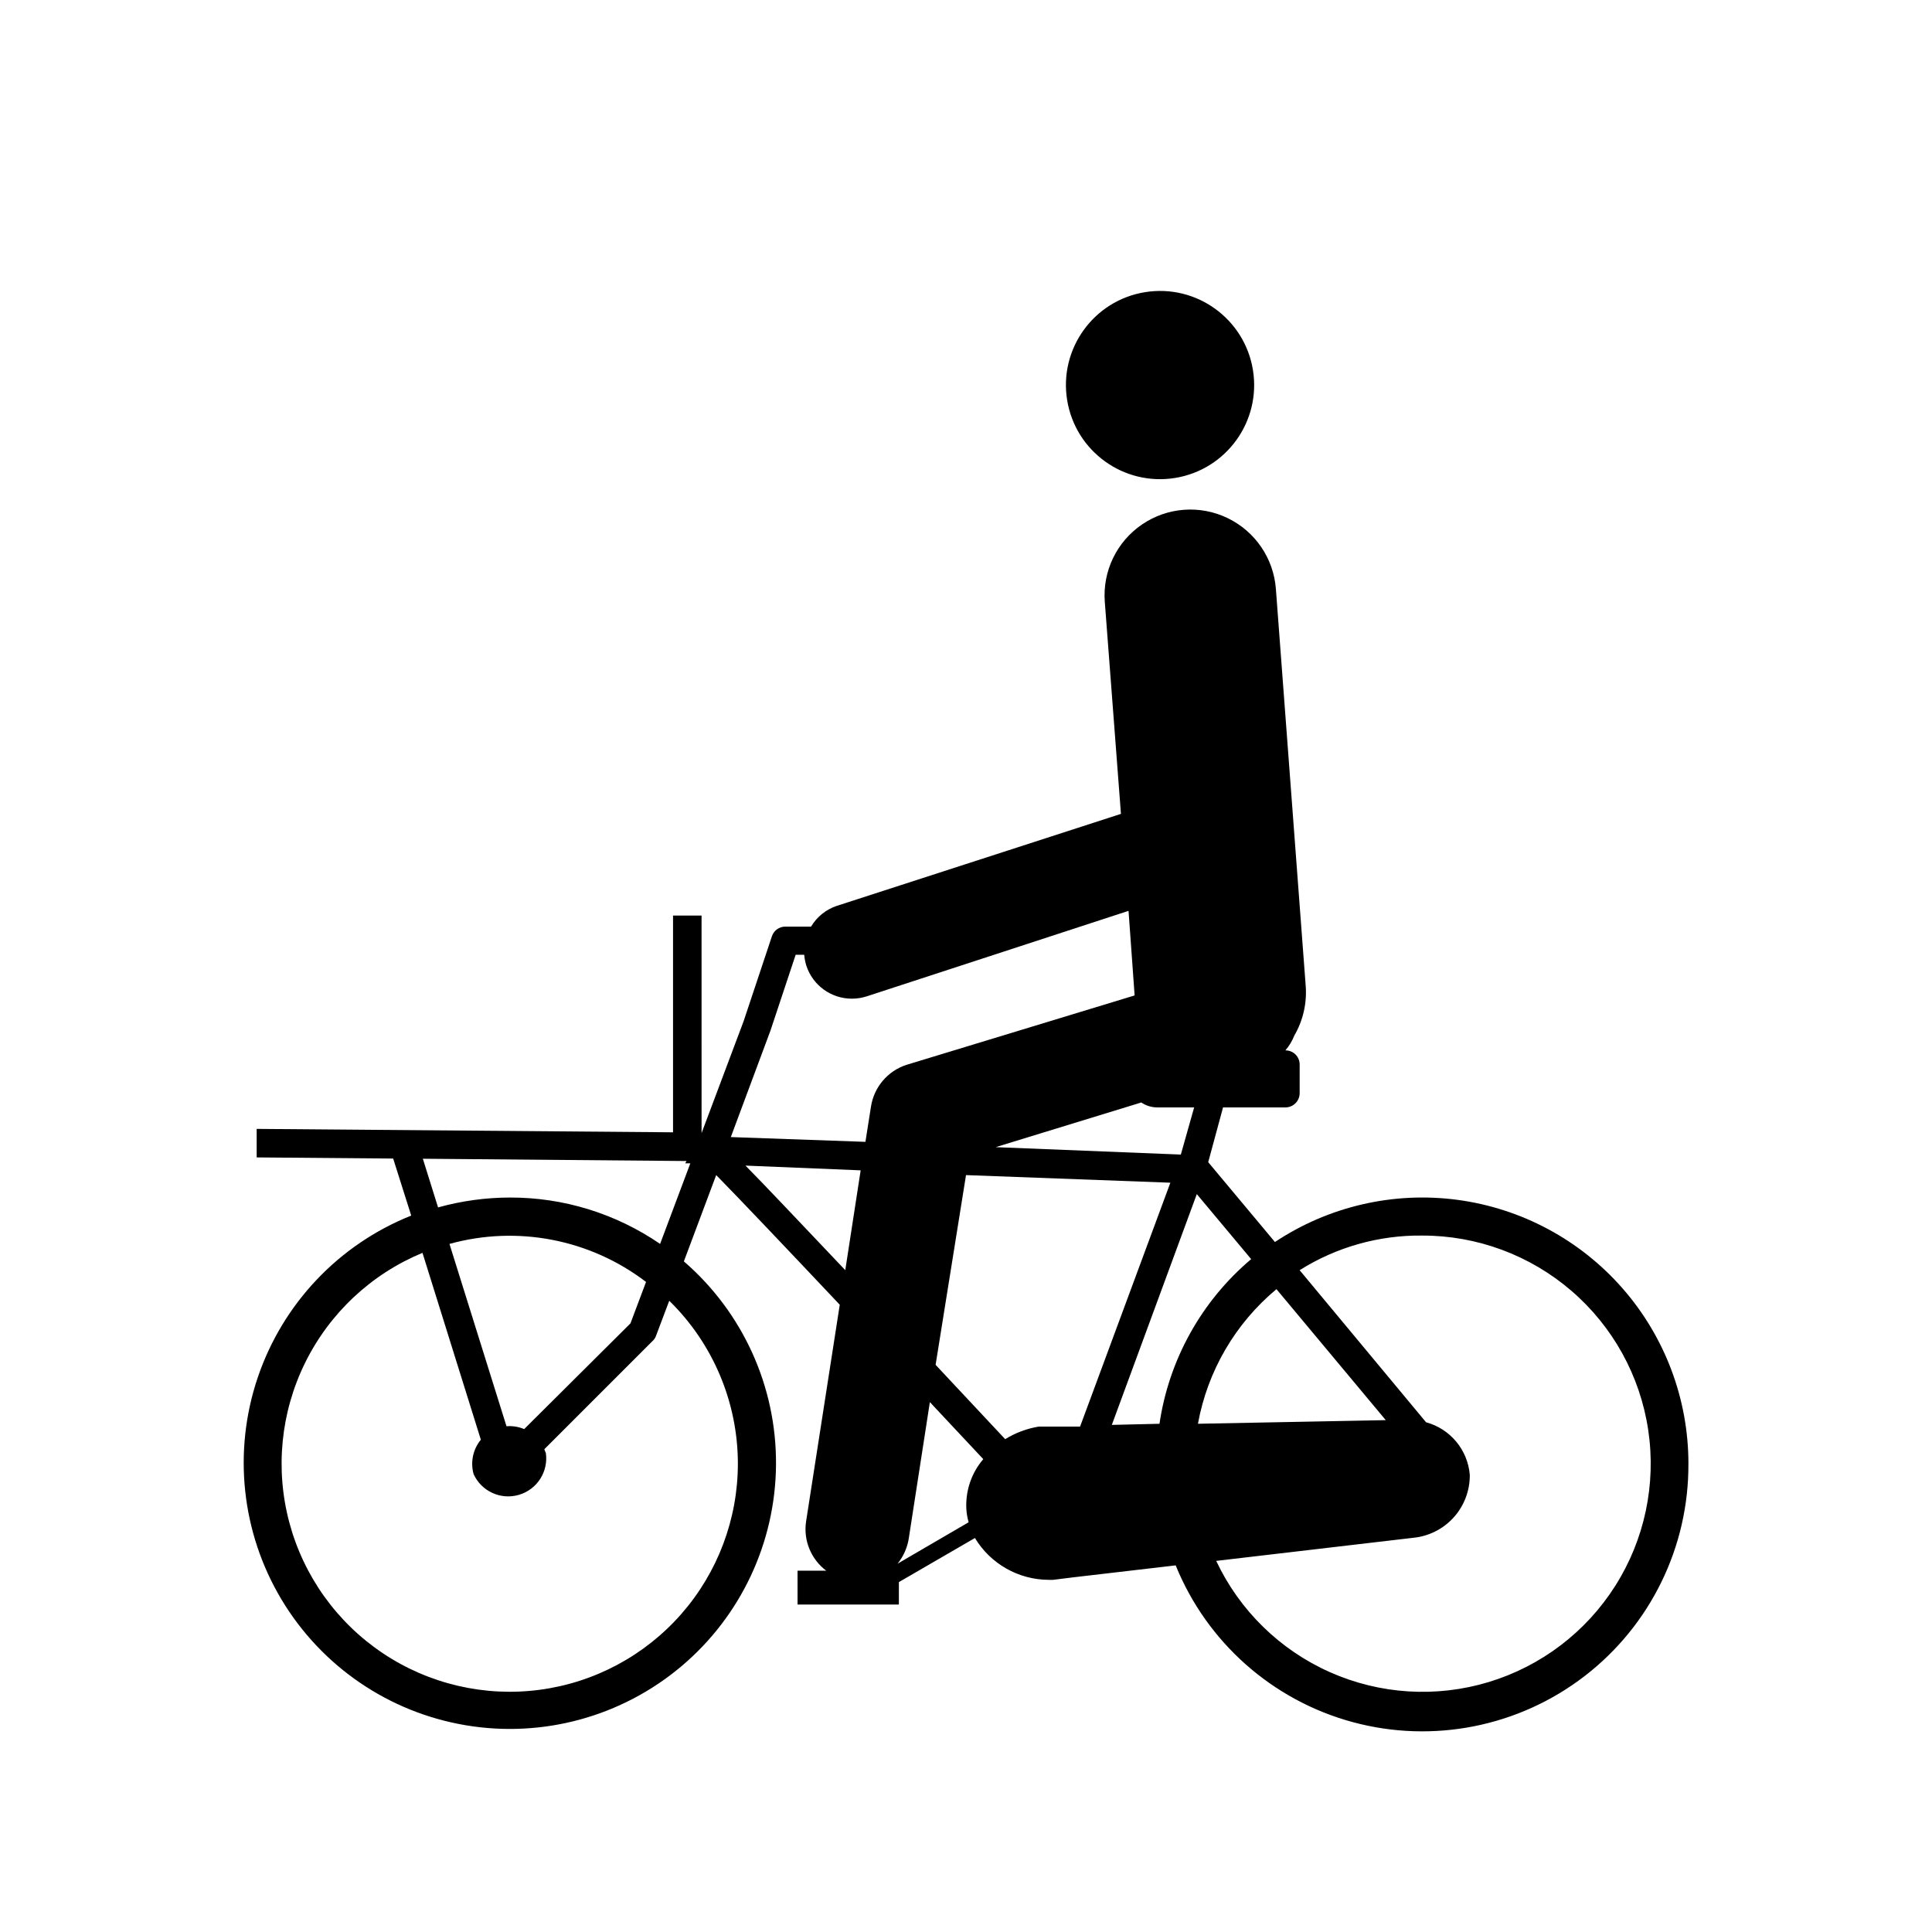 <?xml version="1.0" encoding="UTF-8"?>
<!-- Uploaded to: ICON Repo, www.svgrepo.com, Generator: ICON Repo Mixer Tools -->
<svg fill="#000000" width="800px" height="800px" version="1.1" viewBox="144 144 512 512" xmlns="http://www.w3.org/2000/svg">
 <g>
  <path d="m591.45 531.89c0-17.09-6.203-33.602-17.465-46.465-11.258-12.859-26.805-21.195-43.746-23.453-16.945-2.258-34.133 1.715-48.367 11.176l-17.684-21.16 3.93-14.508 16.523-0.004c2.09 0 3.781-1.691 3.781-3.777v-7.559c0.012-1.004-0.383-1.973-1.094-2.684-0.711-0.715-1.68-1.105-2.688-1.094 1.008-1.168 1.809-2.496 2.371-3.93 2.301-3.961 3.356-8.527 3.019-13.098l-7.906-105.25c-0.605-8.102-5.484-15.262-12.801-18.789-7.312-3.531-15.957-2.887-22.668 1.688-6.715 4.57-10.48 12.375-9.875 20.477l4.281 56.227-75.32 24.383c-2.852 0.957-5.266 2.906-6.801 5.492h-6.801c-1.625-0.016-3.07 1.023-3.578 2.57l-7.504 22.52-11.133 29.625-0.004-57.637h-7.559v57.434l-110.34-0.906v7.559l36.172 0.301 4.785 15.113h0.008c-19.195 7.656-34.066 23.344-40.684 42.922-6.621 19.574-4.324 41.066 6.285 58.801s28.461 29.926 48.84 33.348c20.379 3.426 41.234-2.258 57.059-15.551 15.82-13.289 25.02-32.852 25.164-53.516 0.145-20.664-8.781-40.352-24.418-53.863l8.566-22.871c6.047 6.144 18.238 18.992 32.746 34.359l-8.918 57.383c-0.773 5.019 1.277 10.055 5.34 13.102h-7.609v8.969h26.852l0.004-5.949 20.152-11.688c4.133 6.856 11.543 11.055 19.547 11.086h1.16l5.289-0.656 27.207-3.176v0.004c8.293 20.41 25.645 35.773 46.91 41.531 21.266 5.754 44 1.246 61.457-12.191 17.461-13.441 27.633-34.266 27.508-56.297zm-137.29-74.461-23.93 64.637h-10.984c-3.141 0.527-6.152 1.656-8.863 3.328l-18.438-19.699 8.059-50.281zm7.309 63.883c2.531-13.965 9.898-26.59 20.805-35.672l28.969 34.711zm-10.078 0-12.746 0.301 22.52-61.16 14.41 17.23c-13.215 11.148-21.875 26.766-24.336 43.879zm5.543-71.34-49.07-1.965 38.594-11.84h-0.004c1.234 0.836 2.691 1.293 4.184 1.309h9.824zm-117.39 81.918c-0.004 14.668-5.34 28.836-15.012 39.859-9.676 11.027-23.027 18.16-37.566 20.07-14.543 1.91-29.285-1.527-41.48-9.68-12.191-8.152-21.008-20.457-24.801-34.625-3.793-14.168-2.305-29.234 4.184-42.387 6.488-13.152 17.539-23.5 31.094-29.109l15.469 49.523h-0.004c-2.09 2.547-2.805 5.949-1.914 9.121 2.078 4.555 7.188 6.894 11.992 5.488 4.809-1.402 7.856-6.125 7.152-11.082-0.156-0.328-0.289-0.664-0.402-1.008l28.766-28.766c0.395-0.375 0.691-0.844 0.859-1.363l3.477-9.219c11.617 11.363 18.172 26.926 18.188 43.176zm-56.629-9.168c-1.48-0.621-3.086-0.879-4.688-0.754l-15.113-48.316c17.984-4.984 37.266-1.254 52.094 10.074l-4.133 10.984zm-3.828-61.363c-6.422 0.016-12.812 0.895-18.996 2.617l-4.031-12.898 69.879 0.605-0.352 0.605h1.359l-8.012 21.363h0.004c-11.73-8.051-25.629-12.34-39.852-12.293zm69.074-44.184 6.699-20.152h2.266c0.086 0.973 0.273 1.934 0.555 2.871 1.703 5.234 6.586 8.773 12.09 8.766 1.316-0.004 2.625-0.207 3.879-0.605l69.426-22.672 1.613 22.418-60.457 18.391c-5 1.625-8.648 5.938-9.422 11.137l-1.461 9.27-35.672-1.262zm-6.606 35.719 30.531 1.258-4.078 26.453c-13.352-14.059-21.312-22.523-26.453-27.711zm40.305 105.5h0.004c1.629-2.012 2.676-4.434 3.019-7l5.543-35.82 14.156 15.113c-3.16 3.684-4.766 8.453-4.484 13.301 0.078 1.16 0.277 2.309 0.605 3.426zm84.539-0.754 52.852-6.195c3.992-0.566 7.641-2.562 10.266-5.625 2.625-3.059 4.043-6.973 3.992-11.004-0.27-3.227-1.527-6.293-3.602-8.777-2.07-2.488-4.859-4.277-7.984-5.125l-33.504-40.305c9.723-6.121 21.008-9.305 32.496-9.172 14.508-0.02 28.539 5.176 39.535 14.645 10.996 9.465 18.219 22.57 20.352 36.922 2.133 14.352-0.965 28.992-8.73 41.246-7.762 12.258-19.676 21.312-33.562 25.512-13.891 4.203-28.824 3.269-42.082-2.629-13.254-5.898-23.949-16.363-30.125-29.492z"/>
  <path d="m476.04 242.05c2.207 13.594-7.027 26.406-20.621 28.613-13.594 2.207-26.406-7.027-28.613-20.621-2.207-13.598 7.027-26.406 20.621-28.613s26.406 7.027 28.613 20.621"/>
 </g>
</svg>